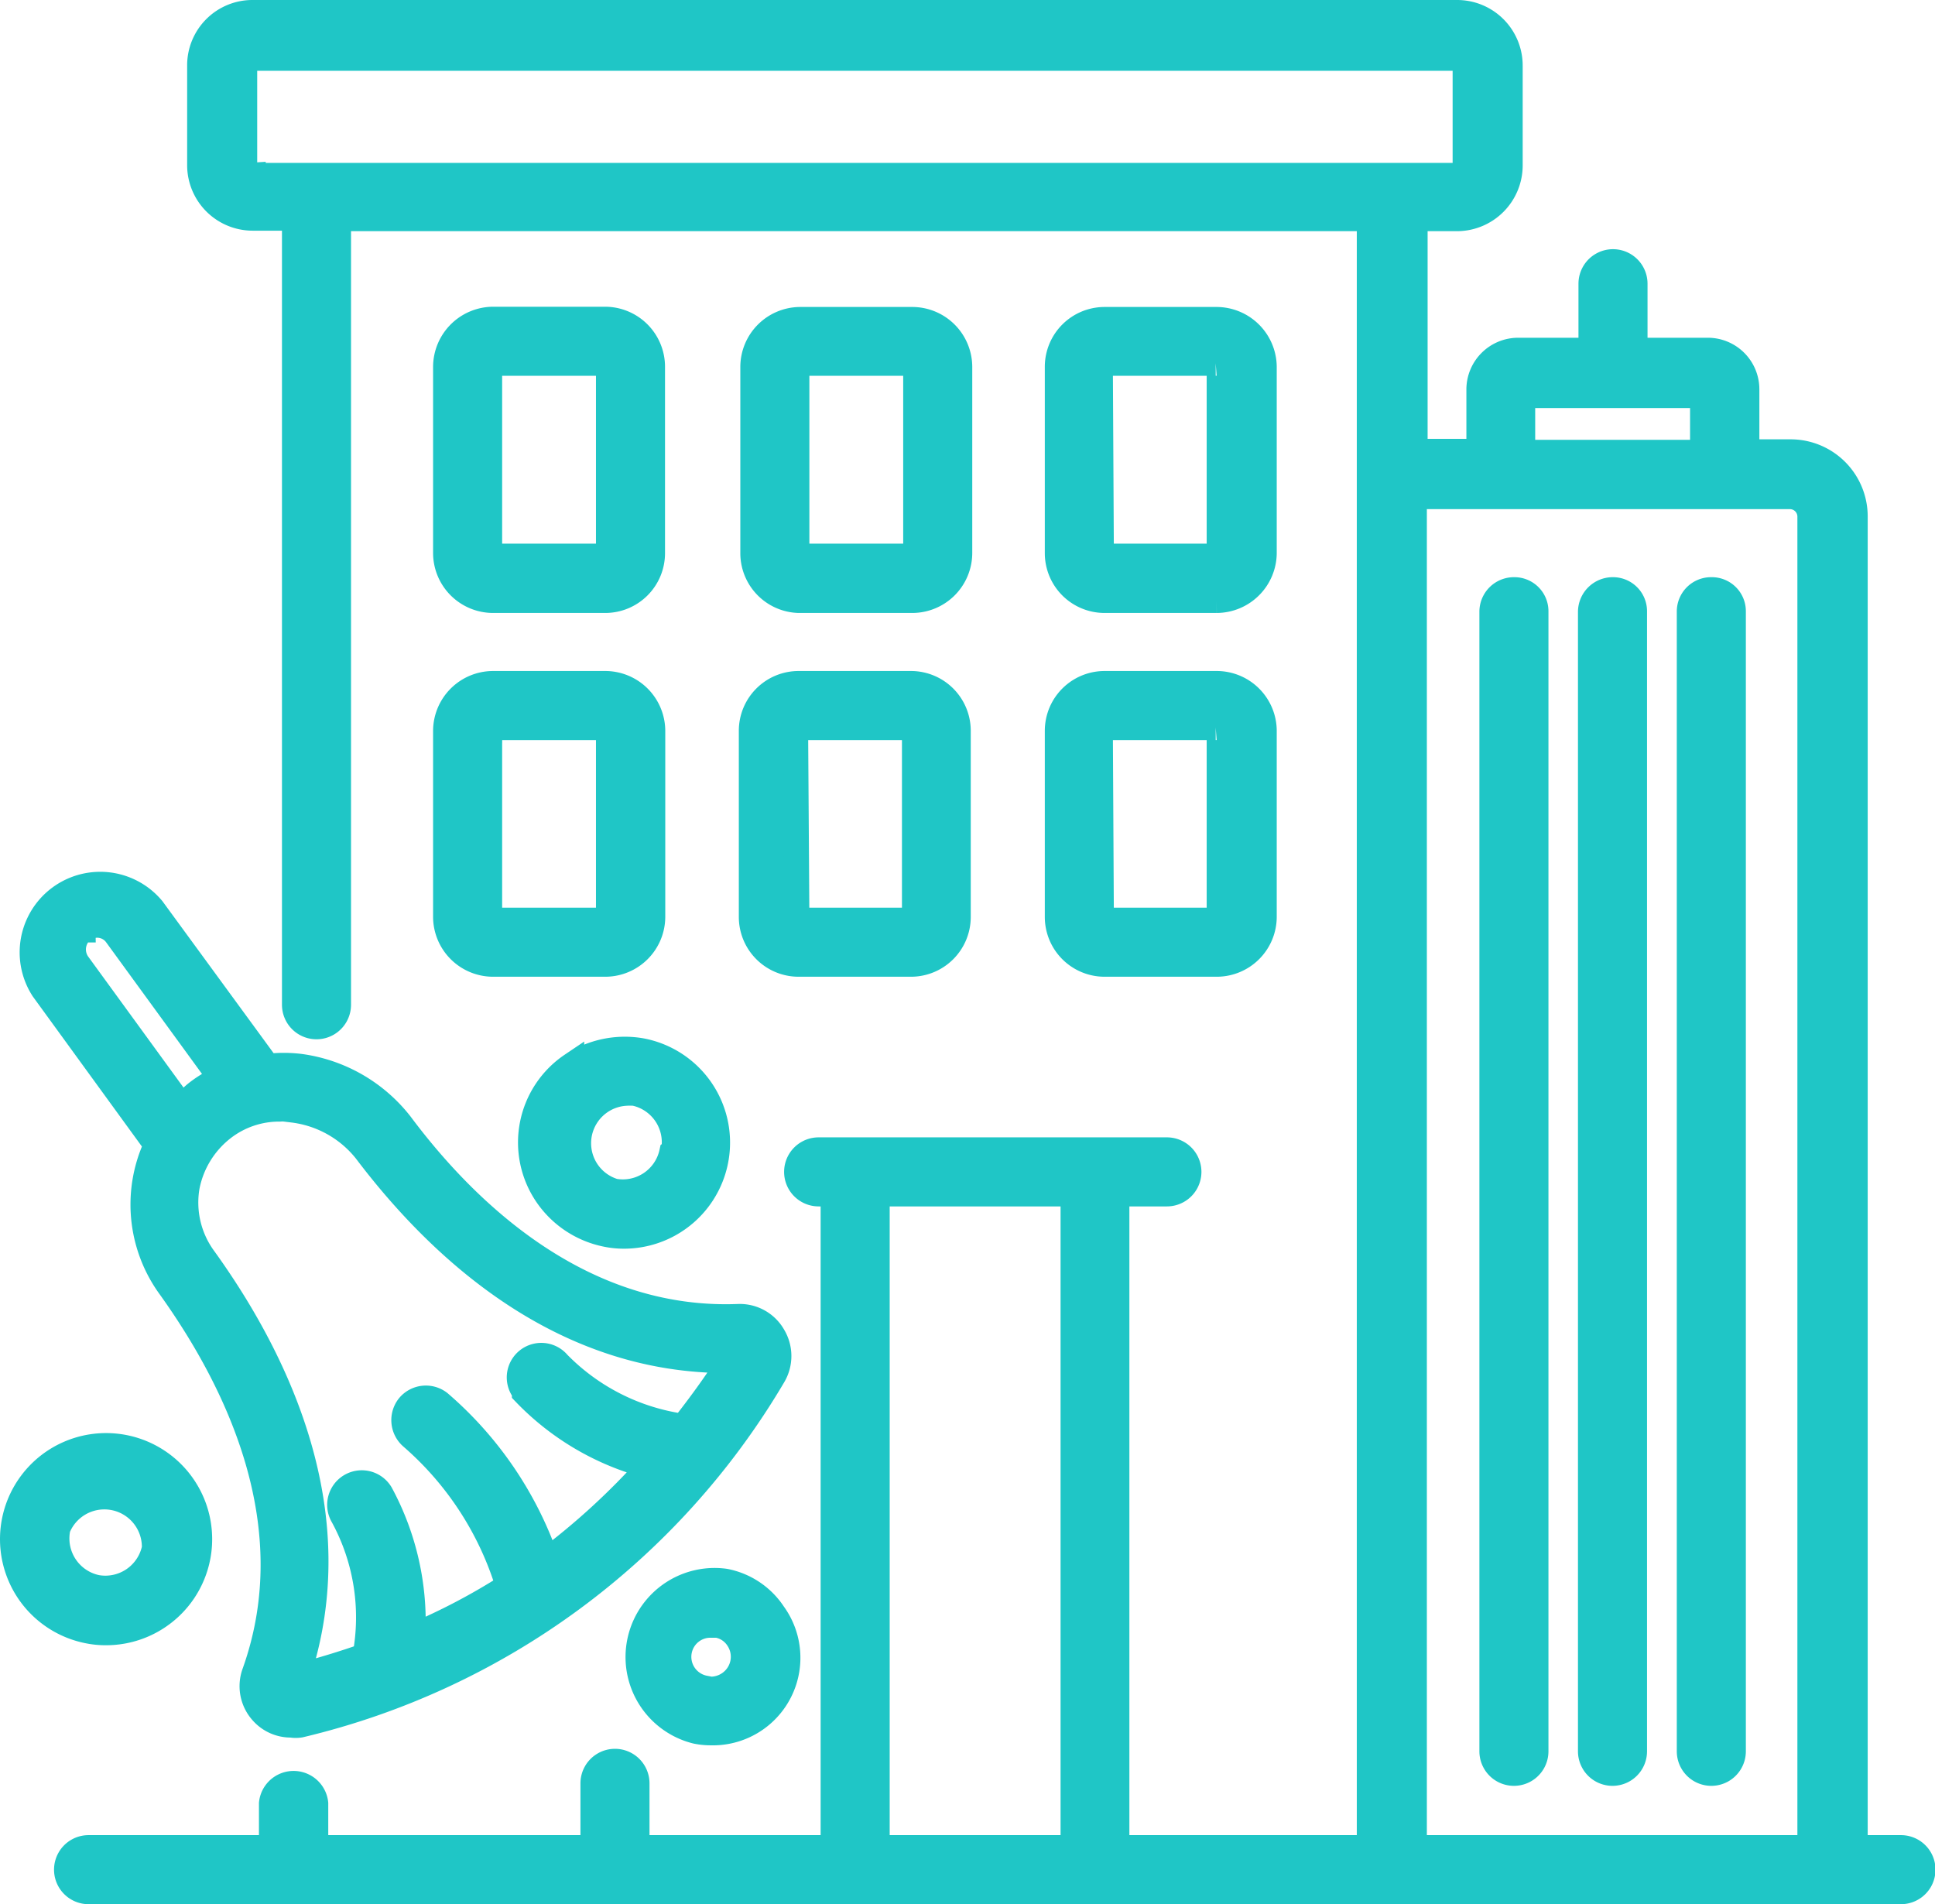 <svg id="Layer_1" data-name="Layer 1" xmlns="http://www.w3.org/2000/svg" viewBox="0 0 77.34 76.11"><defs><style>.cls-1{fill:#1fc6c6;stroke:#1fc6c6;}</style></defs><g id="noun-office-cleaning-4650765"><path id="Path_48462" data-name="Path 48462" class="cls-1" d="M76,73.85H74.17V20.63a2.58,2.58,0,0,0-2.57-2.57H69.84V15.57A1.56,1.56,0,0,0,68.29,14H65.37V11.34a.88.88,0,1,0-1.76,0V14H60.69a1.57,1.57,0,0,0-1.56,1.55v2.49H56.58V8.74h1.69a2.13,2.13,0,0,0,2.11-2.11v-4A2.12,2.12,0,0,0,58.27.5H10.14A2.11,2.11,0,0,0,8,2.61v4a2.12,2.12,0,0,0,2.11,2.11h1.68V40.16a.88.88,0,1,0,1.76,0V8.74h41.2V73.85H44.66V47.72h2a.88.88,0,0,0,0-1.76H32.74a.88.88,0,1,0,0,1.76h.58V73.85H25.48V71.28a.88.88,0,0,0-1.76,0v2.57H12.64V72.08a.89.89,0,0,0-1.77,0v1.77H3.56a.88.88,0,0,0,0,1.76H76a.88.88,0,1,0,0-1.76ZM10.14,7a.32.32,0,0,1-.34-.33h0v-4a.34.34,0,0,1,.34-.34h48.1a.34.34,0,0,1,.34.34h0v4a.34.34,0,0,1-.34.34H10.14Zm50.74,8.81h7.19v2.27H60.88ZM35.08,73.85V47.72h7.83V73.85Zm21.47,0v-54h15a.8.8,0,0,1,.81.8V73.85Z" transform="translate(-0.02 0)"/><path id="Path_48463" data-name="Path 48463" class="cls-1" d="M24.21,12.76H19.73a1.91,1.91,0,0,0-1.9,1.9V22.1A1.9,1.9,0,0,0,19.73,24h4.48A1.89,1.89,0,0,0,26.1,22.1V14.66A1.9,1.9,0,0,0,24.21,12.76Zm.13,9.34a.13.13,0,0,1-.13.13H19.73a.13.13,0,0,1-.14-.13V14.66a.14.14,0,0,1,.14-.14h4.48a.13.13,0,0,1,.13.14Z" transform="translate(-0.02 0)"/><path id="Path_48464" data-name="Path 48464" class="cls-1" d="M32,24h4.49a1.9,1.9,0,0,0,1.89-1.89V14.66a1.9,1.9,0,0,0-1.89-1.89H32a1.9,1.9,0,0,0-1.89,1.89v7.45A1.89,1.89,0,0,0,31.94,24Zm-.13-9.35a.13.13,0,0,1,.13-.13h4.49a.13.13,0,0,1,.13.13v7.44a.13.13,0,0,1-.13.14H32a.13.13,0,0,1-.13-.14Z" transform="translate(-0.02 0)"/><path id="Path_48465" data-name="Path 48465" class="cls-1" d="M44.17,24h4.48a1.91,1.91,0,0,0,1.9-1.89V14.66a1.91,1.91,0,0,0-1.9-1.89H44.17a1.89,1.89,0,0,0-1.89,1.89v7.45A1.89,1.89,0,0,0,44.17,24ZM44,14.65a.13.13,0,0,1,.13-.13h4.48a.13.13,0,0,1,.14.13v7.44a.14.14,0,0,1-.14.14H44.17a.13.13,0,0,1-.13-.14Z" transform="translate(-0.02 0)"/><path id="Path_48466" data-name="Path 48466" class="cls-1" d="M17.83,36.65a1.9,1.9,0,0,0,1.9,1.89h4.48a1.9,1.9,0,0,0,1.9-1.89V29.21a1.9,1.9,0,0,0-1.9-1.89H19.73a1.9,1.9,0,0,0-1.9,1.89Zm1.76-7.44a.13.13,0,0,1,.14-.13h4.48a.13.13,0,0,1,.13.13v7.44a.13.13,0,0,1-.13.13H19.73a.13.13,0,0,1-.14-.13Z" transform="translate(-0.02 0)"/><path id="Path_48467" data-name="Path 48467" class="cls-1" d="M30.05,36.65a1.89,1.89,0,0,0,1.89,1.89h4.49a1.89,1.89,0,0,0,1.89-1.89V29.21a1.89,1.89,0,0,0-1.89-1.89H31.94a1.89,1.89,0,0,0-1.89,1.89Zm1.77-7.44a.13.13,0,0,1,.13-.13h4.49a.13.13,0,0,1,.13.13v7.44a.13.13,0,0,1-.13.13H32a.13.13,0,0,1-.13-.13Z" transform="translate(-0.02 0)"/><path id="Path_48468" data-name="Path 48468" class="cls-1" d="M42.28,36.65a1.89,1.89,0,0,0,1.89,1.89h4.48a1.9,1.9,0,0,0,1.9-1.89V29.21a1.9,1.9,0,0,0-1.9-1.89H44.17a1.89,1.89,0,0,0-1.89,1.89ZM44,29.21a.13.13,0,0,1,.13-.13h4.48a.13.13,0,0,1,.14.13v7.44a.13.13,0,0,1-.14.13H44.17a.13.13,0,0,1-.13-.13Z" transform="translate(-0.02 0)"/><path id="Path_48469" data-name="Path 48469" class="cls-1" d="M68.42,23.57a.87.87,0,0,0-.88.88V70a.88.88,0,0,0,1.76,0h0V24.45a.86.86,0,0,0-.85-.88Z" transform="translate(-0.02 0)"/><path id="Path_48470" data-name="Path 48470" class="cls-1" d="M64.47,23.57a.89.89,0,0,0-.88.88V70a.88.88,0,0,0,1.76,0h0V24.45a.86.86,0,0,0-.85-.88Z" transform="translate(-0.02 0)"/><path id="Path_48471" data-name="Path 48471" class="cls-1" d="M60.53,23.57a.88.88,0,0,0-.88.88V70a.88.88,0,1,0,1.76,0h0V24.45a.86.86,0,0,0-.86-.88Z" transform="translate(-0.02 0)"/><path id="Path_48472" data-name="Path 48472" class="cls-1" d="M6.08,45.51A4.85,4.85,0,0,1,7,44.6a5.6,5.6,0,0,0-.2,6.83c2.71,3.78,5.51,9.5,3.39,15.43a1.55,1.55,0,0,0,.31,1.58,1.53,1.53,0,0,0,1.16.51,1.11,1.11,0,0,0,.36,0A30,30,0,0,0,30.93,55a1.56,1.56,0,0,0,0-1.6,1.54,1.54,0,0,0-1.4-.78c-6.16.24-10.74-4-13.49-7.68A6.14,6.14,0,0,0,12,42.62a5.47,5.47,0,0,0-1.28,0L6.12,36.33a2.72,2.72,0,0,0-4.38,3.21Zm5.65-1.14A4.4,4.4,0,0,1,14.64,46c2.94,3.89,7.81,8.45,14.57,8.38-.59.93-1.23,1.8-1.88,2.63a8.66,8.66,0,0,1-5-2.52.88.88,0,0,0-1.35,1.13l0,.05a10.58,10.58,0,0,0,5,2.93,28.25,28.25,0,0,1-4.11,3.77,14.6,14.6,0,0,0-4.28-6.3.89.89,0,0,0-1.24.14h0a.9.9,0,0,0,.13,1.24,12.79,12.79,0,0,1,3.85,5.94,25.42,25.42,0,0,1-3.81,2,10.77,10.77,0,0,0-1.28-5.69.88.88,0,0,0-1.52.9,8.45,8.45,0,0,1,.89,5.58c-.88.31-1.77.58-2.7.82,2.16-6.51-.82-12.66-3.73-16.7a3.77,3.77,0,0,1-.68-2.87A3.89,3.89,0,0,1,8.93,45.1a3.66,3.66,0,0,1,2.27-.77,4.55,4.55,0,0,1,.53,0Zm-8.39-7.2a.94.94,0,0,1,1.32.19h0L8.84,43.1a4.61,4.61,0,0,0-1,.61c-.19.16-.37.34-.55.52L3.12,38.5a1,1,0,0,1,.22-1.34Z" transform="translate(-0.02 0)"/><path id="Path_48473" data-name="Path 48473" class="cls-1" d="M29,63.2a3.06,3.06,0,0,0-1.16,6,2.86,2.86,0,0,0,.58.06,3,3,0,0,0,2.52-4.76A3,3,0,0,0,29,63.2Zm-.82,4.27a1.27,1.27,0,0,1-1-1.51,1.26,1.26,0,0,1,1.26-1l.25,0a1.23,1.23,0,0,1,.82.54,1.29,1.29,0,0,1-.35,1.79,1.31,1.31,0,0,1-1,.2Z" transform="translate(-0.02 0)"/><path id="Path_48474" data-name="Path 48474" class="cls-1" d="M22.87,42.57a3.73,3.73,0,0,0-1,5.19,3.78,3.78,0,0,0,2.39,1.58,3.42,3.42,0,0,0,.71.07A3.74,3.74,0,0,0,25.68,42a3.83,3.83,0,0,0-2.81.58Zm4,3.49a2,2,0,0,1-2.3,1.55h0A2,2,0,0,1,25,43.7a2.58,2.58,0,0,1,.39,0,2,2,0,0,1,1.55,2.31Z" transform="translate(-0.02 0)"/><path id="Path_48475" data-name="Path 48475" class="cls-1" d="M4.26,65.26a3.74,3.74,0,1,0-.72-.07A3.51,3.51,0,0,0,4.26,65.26ZM2.31,61.15a2,2,0,0,1,3.88.73,2,2,0,0,1-2.3,1.57h0a2,2,0,0,1-1.57-2.28Z" transform="translate(-0.02 0)"/></g></svg>